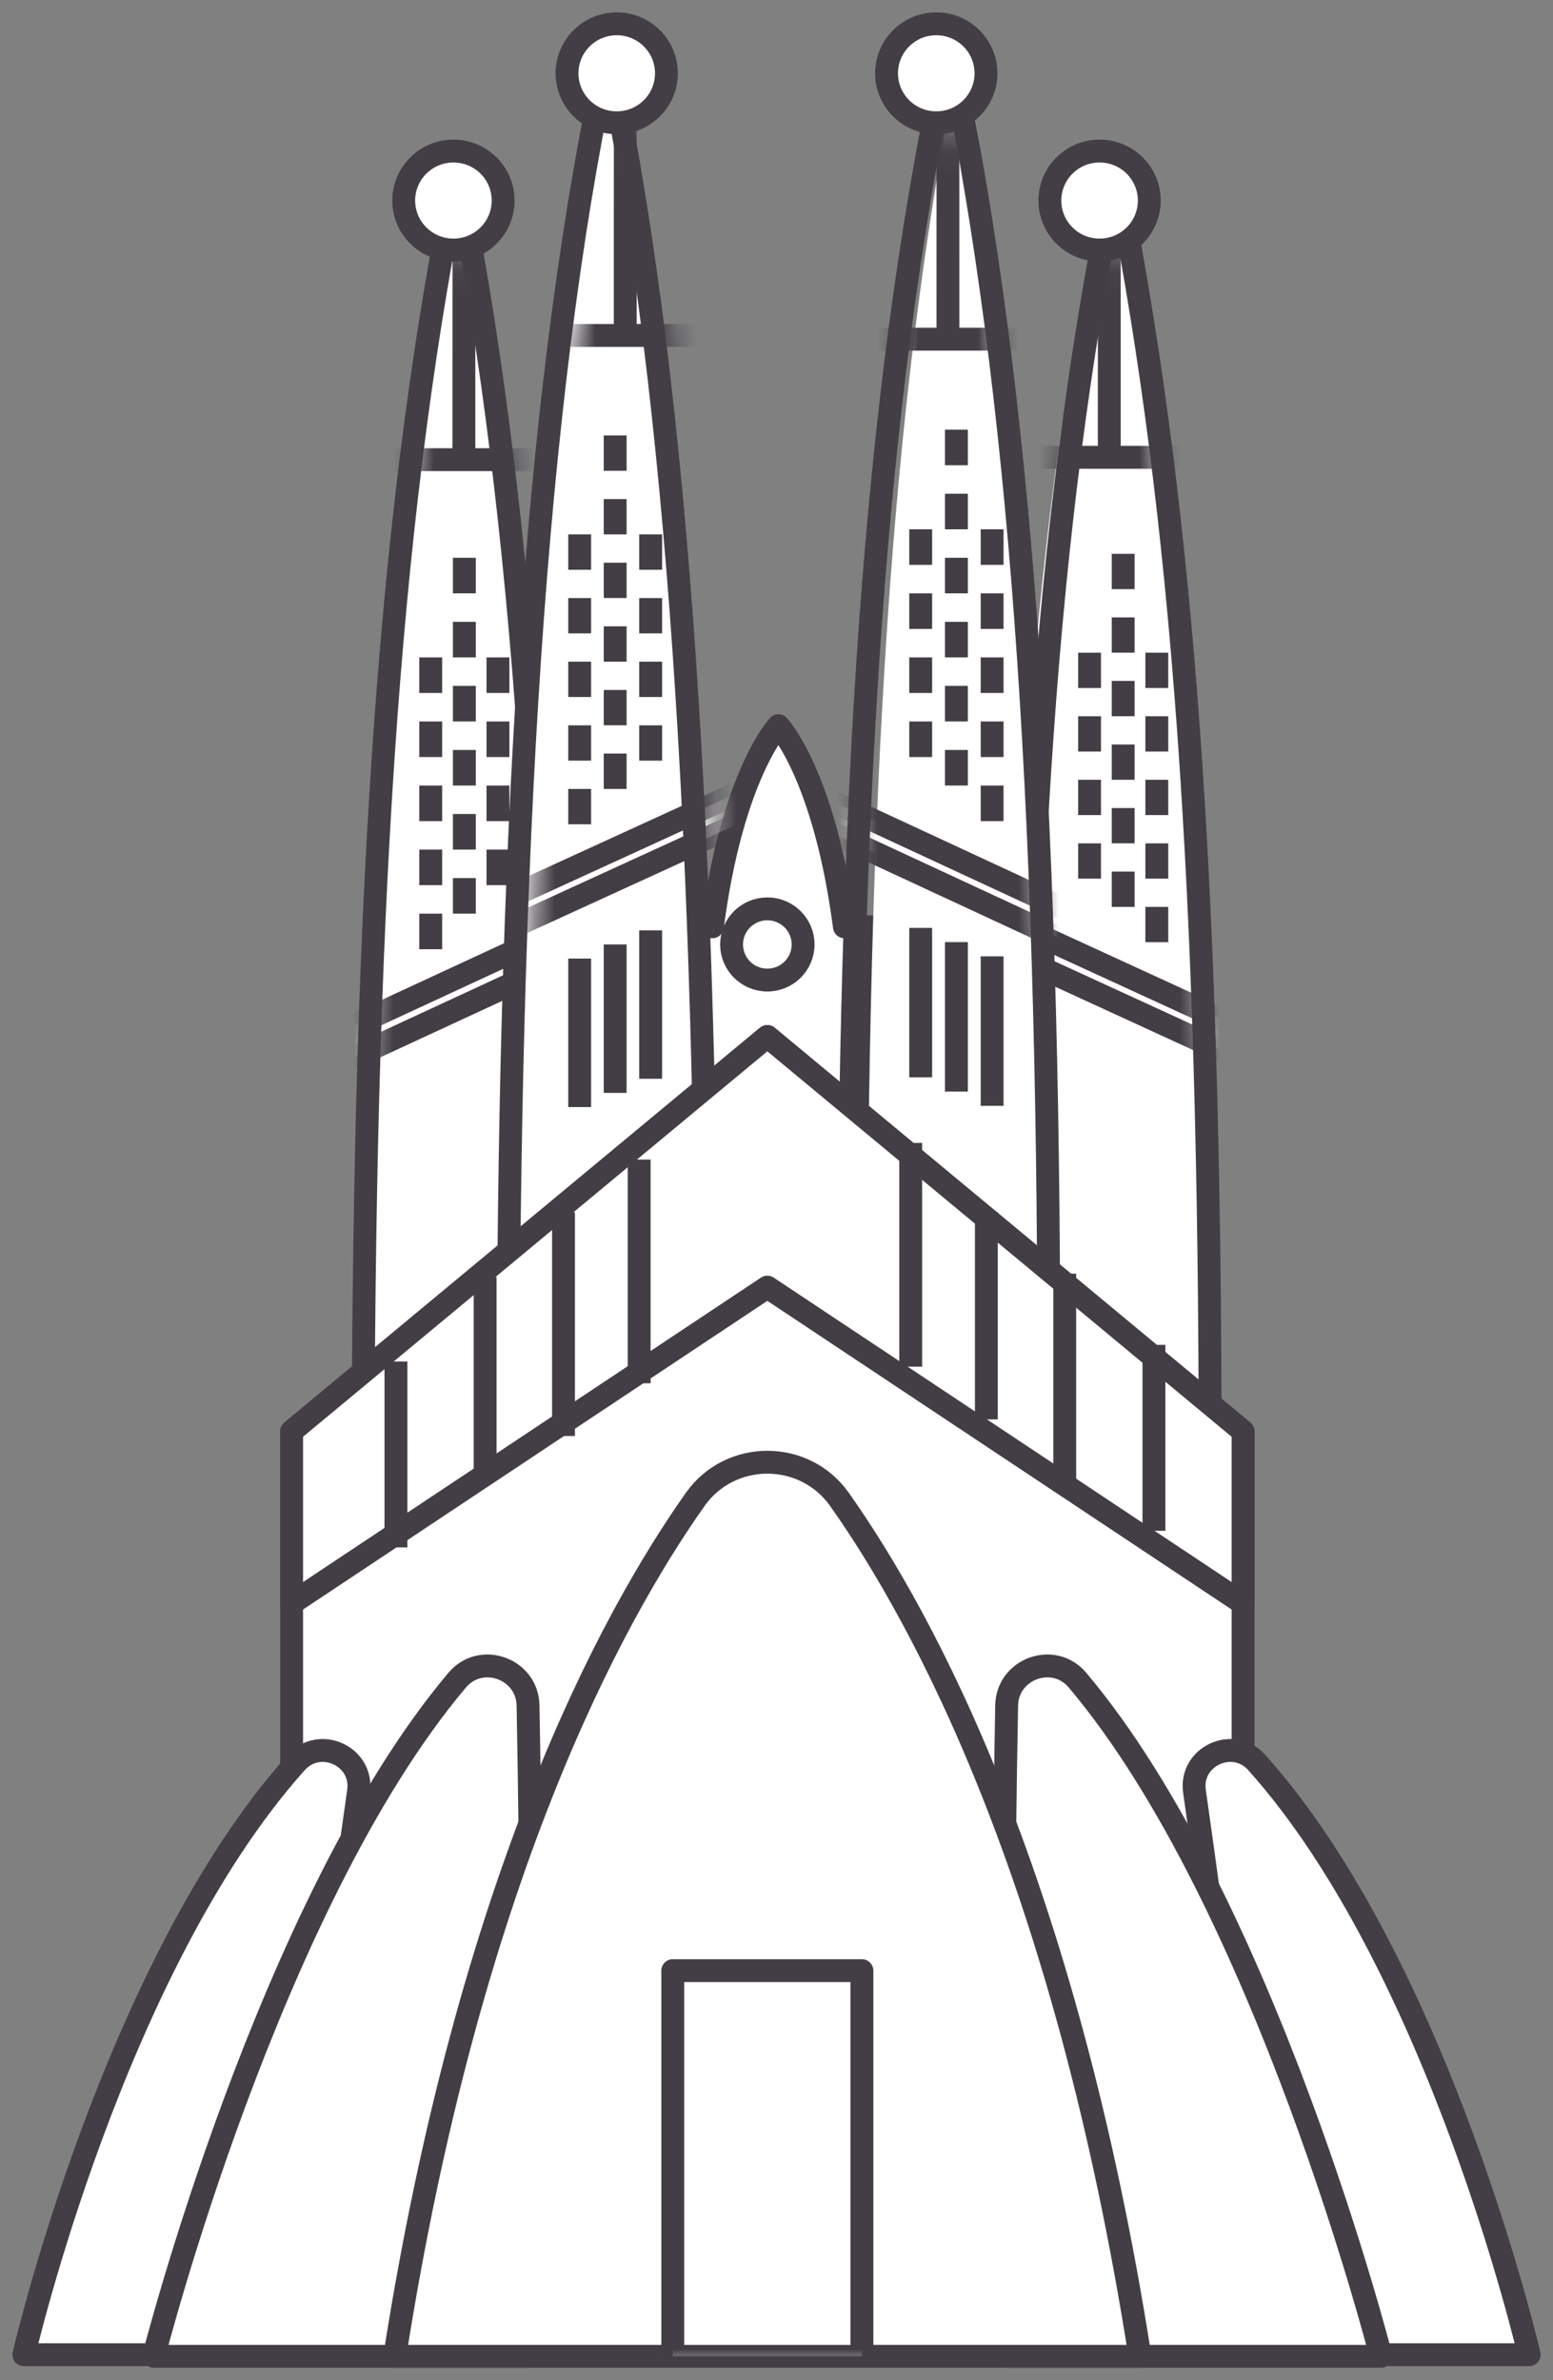 <?xml version="1.0" encoding="UTF-8"?>
<svg width="77px" height="118px" viewBox="0 0 77 118" version="1.1" xmlns="http://www.w3.org/2000/svg" xmlns:xlink="http://www.w3.org/1999/xlink">
    <rect x="0" y="0" width="77" height="118" fill="#808080" stroke="none"/>
    <title>ico-bcn</title>
    <defs>
        <path d="M4.81,0.151 C1.274,16.823 0,34.778 0,63 L0,63 L10,63 C10,34.679 8.543,16.321 5.187,0.151 L5.187,0.151 C5.166,0.05 5.082,0 4.998,0 L4.998,0 C4.915,0 4.831,0.05 4.81,0.151" id="path-1"></path>
        <path d="M4.81,0.151 C1.274,16.823 0,34.778 0,63 L0,63 L10,63 C10,34.679 8.543,16.321 5.187,0.151 L5.187,0.151 C5.166,0.05 5.082,0 4.998,0 L4.998,0 C4.915,0 4.831,0.05 4.81,0.151" id="path-3"></path>
        <path d="M4.81,0.151 C1.274,16.823 0,34.778 0,63 L0,63 L10,63 C10,34.679 8.543,16.321 5.187,0.151 L5.187,0.151 C5.166,0.05 5.082,0 4.998,0 L4.998,0 C4.915,0 4.831,0.05 4.81,0.151 L4.81,0.151 Z" id="path-5"></path>
        <path d="M4.81,0.151 C1.274,16.823 0,34.778 0,63 L0,63 L10,63 C10,34.679 8.543,16.321 5.187,0.151 L5.187,0.151 C5.166,0.05 5.082,0 4.998,0 L4.998,0 C4.915,0 4.831,0.05 4.81,0.151 L4.81,0.151 Z" id="path-7"></path>
        <path d="M4.809,0.153 C1.274,17.002 0,36.479 0,65 L0,65 L10,65 C10,36.379 8.543,16.494 5.186,0.153 L5.186,0.153 C5.165,0.051 5.082,0 4.998,0 L4.998,0 C4.914,0 4.831,0.051 4.809,0.153" id="path-9"></path>
        <path d="M4.809,0.153 C1.274,17.002 0,36.479 0,65 L0,65 L10,65 C10,36.379 8.543,16.494 5.186,0.153 L5.186,0.153 C5.165,0.051 5.082,0 4.998,0 L4.998,0 C4.914,0 4.831,0.051 4.809,0.153" id="path-11"></path>
        <path d="M4.809,0.153 C1.274,17.002 0,36.479 0,65 L0,65 L10,65 C10,36.379 8.543,16.494 5.186,0.153 L5.186,0.153 C5.165,0.051 5.082,0 4.998,0 L4.998,0 C4.914,0 4.831,0.051 4.809,0.153 L4.809,0.153 Z" id="path-13"></path>
        <path d="M4.809,0.153 C1.274,17.002 0,36.479 0,65 L0,65 L10,65 C10,36.379 8.543,16.494 5.186,0.153 L5.186,0.153 C5.165,0.051 5.082,0 4.998,0 L4.998,0 C4.914,0 4.831,0.051 4.809,0.153 L4.809,0.153 Z" id="path-15"></path>
        <path d="M4.81,0.152 C1.274,16.968 0,36.535 0,65 L0,65 L10,65 C10,36.435 8.543,16.461 5.186,0.153 L5.186,0.153 C5.166,0.051 5.082,0 4.998,0 L4.998,0 C4.914,0 4.831,0.051 4.81,0.152" id="path-17"></path>
        <path d="M4.81,0.152 C1.274,16.968 0,36.535 0,65 L0,65 L10,65 C10,36.435 8.543,16.461 5.186,0.153 L5.186,0.153 C5.166,0.051 5.082,0 4.998,0 L4.998,0 C4.914,0 4.831,0.051 4.81,0.152" id="path-19"></path>
        <path d="M4.81,0.152 C1.274,16.968 0,36.535 0,65 L0,65 L10,65 C10,36.435 8.543,16.461 5.186,0.153 L5.186,0.153 C5.166,0.051 5.082,0 4.998,0 L4.998,0 C4.914,0 4.831,0.051 4.81,0.152 L4.81,0.152 Z" id="path-21"></path>
        <path d="M4.81,0.152 C1.274,16.968 0,36.535 0,65 L0,65 L10,65 C10,36.435 8.543,16.461 5.186,0.153 L5.186,0.153 C5.166,0.051 5.082,0 4.998,0 L4.998,0 C4.914,0 4.831,0.051 4.81,0.152 L4.81,0.152 Z" id="path-23"></path>
        <path d="M4.809,0.151 C1.274,16.774 0,38.861 0,67 L0,67 L10,67 C10,38.762 8.543,16.273 5.186,0.151 L5.186,0.151 C5.165,0.05 5.082,0 4.998,0 L4.998,0 C4.914,0 4.831,0.05 4.809,0.151" id="path-25"></path>
        <path d="M4.809,0.151 C1.274,16.774 0,38.861 0,67 L0,67 L10,67 C10,38.762 8.543,16.273 5.186,0.151 L5.186,0.151 C5.165,0.05 5.082,0 4.998,0 L4.998,0 C4.914,0 4.831,0.05 4.809,0.151" id="path-27"></path>
        <path d="M4.809,0.151 C1.274,16.774 0,38.861 0,67 L0,67 L10,67 C10,38.762 8.543,16.273 5.186,0.151 L5.186,0.151 C5.165,0.05 5.082,0 4.998,0 L4.998,0 C4.914,0 4.831,0.05 4.809,0.151 L4.809,0.151 Z" id="path-29"></path>
        <path d="M4.809,0.151 C1.274,16.774 0,38.861 0,67 L0,67 L10,67 C10,38.762 8.543,16.273 5.186,0.151 L5.186,0.151 C5.165,0.05 5.082,0 4.998,0 L4.998,0 C4.914,0 4.831,0.05 4.809,0.151 L4.809,0.151 Z" id="path-31"></path>
        <polygon id="path-33" points="0 116 75 116 75 0 0 0"></polygon>
    </defs>
    <g id="Layout" stroke="none" stroke-width="1" fill="none" fill-rule="evenodd">
        <g id="21" transform="translate(-1270, -394)">
            <g id="ico-bcn" transform="translate(1271, 395)">
                <g id="Group-7" transform="translate(33, 8)">
                    <path d="M7.867,36.948 C6.882,29.402 4.594,26.977 4.594,26.977 C4.594,26.977 2.306,29.402 1.322,36.948 L0,36.948 L0,48.143 L9.189,48.143 L9.189,36.948 L7.867,36.948 Z" id="Fill-1" fill="#FFFFFF"></path>
                    <path d="M7.867,36.948 C6.882,29.402 4.594,26.977 4.594,26.977 C4.594,26.977 2.306,29.402 1.322,36.948 L0,36.948 L0,48.143 L9.189,48.143 L9.189,36.948 L7.867,36.948 Z" id="Stroke-3" stroke="#433E46" stroke-width="1.134" stroke-linejoin="round"></path>
                    <path d="M26,63 L15.927,63 C15.927,34.778 17.21,16.824 20.772,0.151 C20.814,-0.05 21.109,-0.05 21.151,0.151 C24.532,16.321 26,34.679 26,63" id="Fill-5" fill="#FFFFFF"></path>
                </g>
                <g id="Group-22" transform="translate(49, 8)">
                    <g id="Group-11">
                        <mask id="mask-2" fill="white">
                            <use xlink:href="#path-1"></use>
                        </mask>
                        <g id="Clip-9"></g>
                        <line x1="0" y1="13.672" x2="10" y2="13.672" id="Fill-8" fill="#FFFFFF" mask="url(#mask-2)"></line>
                        <line x1="0" y1="13.672" x2="10" y2="13.672" id="Stroke-10" stroke="#433E46" stroke-width="1.134" stroke-linejoin="round" mask="url(#mask-2)"></line>
                    </g>
                    <g id="Group-15">
                        <mask id="mask-4" fill="white">
                            <use xlink:href="#path-3"></use>
                        </mask>
                        <g id="Clip-13"></g>
                        <line x1="5" y1="-0.75" x2="5" y2="13.672" id="Fill-12" fill="#FFFFFF" mask="url(#mask-4)"></line>
                        <line x1="5" y1="-0.75" x2="5" y2="13.672" id="Stroke-14" stroke="#433E46" stroke-width="1.134" stroke-linejoin="round" mask="url(#mask-4)"></line>
                    </g>
                    <g id="Group-18">
                        <mask id="mask-6" fill="white">
                            <use xlink:href="#path-5"></use>
                        </mask>
                        <g id="Clip-17"></g>
                        <polygon id="Fill-16" fill="#FFFFFF" mask="url(#mask-6)" points="11.999 43.742 -3.214 36.755 -2.61 35.48 12.603 42.466"></polygon>
                    </g>
                    <g id="Group-21">
                        <mask id="mask-8" fill="white">
                            <use xlink:href="#path-7"></use>
                        </mask>
                        <g id="Clip-20"></g>
                        <polygon id="Stroke-19" stroke="#433E46" stroke-width="1.134" stroke-linejoin="round" mask="url(#mask-8)" points="11.999 43.742 -3.214 36.755 -2.61 35.48 12.603 42.466"></polygon>
                    </g>
                </g>
                <g id="Group-87" transform="translate(42, 2)">
                    <path d="M17,69 L7.667,69 C7.667,40.913 8.856,23.044 12.156,6.451 C12.195,6.251 12.468,6.251 12.507,6.452 C15.64,22.544 17,40.814 17,69 Z" id="Stroke-23" stroke="#433E46" stroke-width="1.134" stroke-linejoin="round"></path>
                    <g id="Group-28" transform="translate(12.182, 24.458)">
                        <line x1="0.507" y1="0" x2="0.507" y2="1.75" id="Fill-25" fill="#FFFFFF"></line>
                        <line x1="0.507" y1="0" x2="0.507" y2="1.75" id="Stroke-27" stroke="#433E46" stroke-width="1.134" stroke-linejoin="round"></line>
                    </g>
                    <g id="Group-32" transform="translate(12.182, 27.609)">
                        <line x1="0.507" y1="0" x2="0.507" y2="1.75" id="Fill-29" fill="#FFFFFF"></line>
                        <line x1="0.507" y1="0" x2="0.507" y2="1.75" id="Stroke-31" stroke="#433E46" stroke-width="1.134" stroke-linejoin="round"></line>
                    </g>
                    <g id="Group-36" transform="translate(12.182, 30.759)">
                        <line x1="0.507" y1="0" x2="0.507" y2="1.75" id="Fill-33" fill="#FFFFFF"></line>
                        <line x1="0.507" y1="0" x2="0.507" y2="1.75" id="Stroke-35" stroke="#433E46" stroke-width="1.134" stroke-linejoin="round"></line>
                    </g>
                    <g id="Group-40" transform="translate(12.182, 33.91)">
                        <line x1="0.507" y1="0" x2="0.507" y2="1.75" id="Fill-37" fill="#FFFFFF"></line>
                        <line x1="0.507" y1="0" x2="0.507" y2="1.75" id="Stroke-39" stroke="#433E46" stroke-width="1.134" stroke-linejoin="round"></line>
                    </g>
                    <g id="Group-44" transform="translate(12.182, 37.06)">
                        <line x1="0.507" y1="0" x2="0.507" y2="1.75" id="Fill-41" fill="#FFFFFF"></line>
                        <line x1="0.507" y1="0" x2="0.507" y2="1.75" id="Stroke-43" stroke="#433E46" stroke-width="1.134" stroke-linejoin="round"></line>
                    </g>
                    <g id="Group-48" transform="translate(12.182, 40.211)">
                        <line x1="0.507" y1="0" x2="0.507" y2="1.75" id="Fill-45" fill="#FFFFFF"></line>
                        <line x1="0.507" y1="0" x2="0.507" y2="1.75" id="Stroke-47" stroke="#433E46" stroke-width="1.134" stroke-linejoin="round"></line>
                    </g>
                    <g id="Group-52" transform="translate(13.849, 29.359)">
                        <line x1="0.507" y1="0" x2="0.507" y2="1.75" id="Fill-49" fill="#FFFFFF"></line>
                        <line x1="0.507" y1="0" x2="0.507" y2="1.75" id="Stroke-51" stroke="#433E46" stroke-width="1.134" stroke-linejoin="round"></line>
                    </g>
                    <g id="Group-56" transform="translate(13.849, 32.51)">
                        <line x1="0.507" y1="0" x2="0.507" y2="1.75" id="Fill-53" fill="#FFFFFF"></line>
                        <line x1="0.507" y1="0" x2="0.507" y2="1.75" id="Stroke-55" stroke="#433E46" stroke-width="1.134" stroke-linejoin="round"></line>
                    </g>
                    <g id="Group-60" transform="translate(13.849, 35.66)">
                        <line x1="0.507" y1="0" x2="0.507" y2="1.75" id="Fill-57" fill="#FFFFFF"></line>
                        <line x1="0.507" y1="0" x2="0.507" y2="1.75" id="Stroke-59" stroke="#433E46" stroke-width="1.134" stroke-linejoin="round"></line>
                    </g>
                    <g id="Group-64" transform="translate(13.849, 38.811)">
                        <line x1="0.507" y1="0" x2="0.507" y2="1.75" id="Fill-61" fill="#FFFFFF"></line>
                        <line x1="0.507" y1="0" x2="0.507" y2="1.75" id="Stroke-63" stroke="#433E46" stroke-width="1.134" stroke-linejoin="round"></line>
                    </g>
                    <g id="Group-68" transform="translate(13.849, 41.961)">
                        <line x1="0.507" y1="0" x2="0.507" y2="1.75" id="Fill-65" fill="#FFFFFF"></line>
                        <line x1="0.507" y1="0" x2="0.507" y2="1.75" id="Stroke-67" stroke="#433E46" stroke-width="1.134" stroke-linejoin="round"></line>
                    </g>
                    <g id="Group-72" transform="translate(10.515, 29.359)">
                        <line x1="0.507" y1="0" x2="0.507" y2="1.75" id="Fill-69" fill="#FFFFFF"></line>
                        <line x1="0.507" y1="0" x2="0.507" y2="1.75" id="Stroke-71" stroke="#433E46" stroke-width="1.134" stroke-linejoin="round"></line>
                    </g>
                    <g id="Group-76" transform="translate(10.515, 32.51)">
                        <line x1="0.507" y1="0" x2="0.507" y2="1.75" id="Fill-73" fill="#FFFFFF"></line>
                        <line x1="0.507" y1="0" x2="0.507" y2="1.75" id="Stroke-75" stroke="#433E46" stroke-width="1.134" stroke-linejoin="round"></line>
                    </g>
                    <g id="Group-80" transform="translate(10.515, 35.66)">
                        <line x1="0.507" y1="0" x2="0.507" y2="1.75" id="Fill-77" fill="#FFFFFF"></line>
                        <line x1="0.507" y1="0" x2="0.507" y2="1.75" id="Stroke-79" stroke="#433E46" stroke-width="1.134" stroke-linejoin="round"></line>
                    </g>
                    <g id="Group-84" transform="translate(10.515, 38.811)">
                        <line x1="0.507" y1="0" x2="0.507" y2="1.75" id="Fill-81" fill="#FFFFFF"></line>
                        <line x1="0.507" y1="0" x2="0.507" y2="1.75" id="Stroke-83" stroke="#433E46" stroke-width="1.134" stroke-linejoin="round"></line>
                    </g>
                    <path d="M9.333,64.012 L0,64.012 C0,35.925 1.189,16.743 4.489,0.15 C4.529,-0.05 4.802,-0.05 4.841,0.151 C7.973,16.242 9.333,35.826 9.333,64.012" id="Fill-85" fill="#FFFFFF"></path>
                </g>
                <g id="Group-102" transform="translate(41, 2)">
                    <g id="Group-91">
                        <mask id="mask-10" fill="white">
                            <use xlink:href="#path-9"></use>
                        </mask>
                        <g id="Clip-89"></g>
                        <line x1="3.24023071e-05" y1="13.816" x2="10" y2="13.816" id="Fill-88" fill="#FFFFFF" mask="url(#mask-10)"></line>
                        <line x1="3.24023071e-05" y1="13.816" x2="10" y2="13.816" id="Stroke-90" stroke="#433E46" stroke-width="1.134" stroke-linejoin="round" mask="url(#mask-10)"></line>
                    </g>
                    <g id="Group-95">
                        <mask id="mask-12" fill="white">
                            <use xlink:href="#path-11"></use>
                        </mask>
                        <g id="Clip-93"></g>
                        <line x1="5" y1="-0.758" x2="5" y2="13.816" id="Fill-92" fill="#FFFFFF" mask="url(#mask-12)"></line>
                        <line x1="5" y1="-0.758" x2="5" y2="13.816" id="Stroke-94" stroke="#433E46" stroke-width="1.134" stroke-linejoin="round" mask="url(#mask-12)"></line>
                    </g>
                    <g id="Group-98">
                        <mask id="mask-14" fill="white">
                            <use xlink:href="#path-13"></use>
                        </mask>
                        <g id="Clip-97"></g>
                        <polygon id="Fill-96" fill="#FFFFFF" mask="url(#mask-14)" points="11.999 44.205 -3.214 37.144 -2.611 35.855 12.602 42.916"></polygon>
                    </g>
                    <g id="Group-101">
                        <mask id="mask-16" fill="white">
                            <use xlink:href="#path-15"></use>
                        </mask>
                        <g id="Clip-100"></g>
                        <polygon id="Stroke-99" stroke="#433E46" stroke-width="1.134" stroke-linejoin="round" mask="url(#mask-16)" points="11.999 44.205 -3.214 37.144 -2.611 35.855 12.602 42.916"></polygon>
                    </g>
                </g>
                <g id="Group-179" transform="translate(17, 2)">
                    <path d="M34,64.523 L24.083,64.523 C24.083,36.211 25.347,16.877 28.853,0.151 C28.895,-0.051 29.185,-0.05 29.226,0.152 C32.555,16.372 34,36.112 34,64.523 Z" id="Stroke-103" stroke="#433E46" stroke-width="1.134" stroke-linejoin="round"></path>
                    <g id="Group-108" transform="translate(28.881, 18.302)">
                        <line x1="0.539" y1="0" x2="0.539" y2="1.764" id="Fill-105" fill="#FFFFFF"></line>
                        <line x1="0.539" y1="0" x2="0.539" y2="1.764" id="Stroke-107" stroke="#433E46" stroke-width="1.134" stroke-linejoin="round"></line>
                    </g>
                    <g id="Group-112" transform="translate(28.881, 21.478)">
                        <line x1="0.539" y1="0" x2="0.539" y2="1.764" id="Fill-109" fill="#FFFFFF"></line>
                        <line x1="0.539" y1="0" x2="0.539" y2="1.764" id="Stroke-111" stroke="#433E46" stroke-width="1.134" stroke-linejoin="round"></line>
                    </g>
                    <g id="Group-116" transform="translate(28.881, 24.653)">
                        <line x1="0.539" y1="0" x2="0.539" y2="1.764" id="Fill-113" fill="#FFFFFF"></line>
                        <line x1="0.539" y1="0" x2="0.539" y2="1.764" id="Stroke-115" stroke="#433E46" stroke-width="1.134" stroke-linejoin="round"></line>
                    </g>
                    <g id="Group-120" transform="translate(28.881, 27.829)">
                        <line x1="0.539" y1="0" x2="0.539" y2="1.764" id="Fill-117" fill="#FFFFFF"></line>
                        <line x1="0.539" y1="0" x2="0.539" y2="1.764" id="Stroke-119" stroke="#433E46" stroke-width="1.134" stroke-linejoin="round"></line>
                    </g>
                    <g id="Group-124" transform="translate(28.881, 31.005)">
                        <line x1="0.539" y1="0" x2="0.539" y2="1.764" id="Fill-121" fill="#FFFFFF"></line>
                        <line x1="0.539" y1="0" x2="0.539" y2="1.764" id="Stroke-123" stroke="#433E46" stroke-width="1.134" stroke-linejoin="round"></line>
                    </g>
                    <g id="Group-128" transform="translate(28.881, 34.181)">
                        <line x1="0.539" y1="0" x2="0.539" y2="1.764" id="Fill-125" fill="#FFFFFF"></line>
                        <line x1="0.539" y1="0" x2="0.539" y2="1.764" id="Stroke-127" stroke="#433E46" stroke-width="1.134" stroke-linejoin="round"></line>
                    </g>
                    <g id="Group-132" transform="translate(30.652, 23.242)">
                        <line x1="0.539" y1="0" x2="0.539" y2="1.764" id="Fill-129" fill="#FFFFFF"></line>
                        <line x1="0.539" y1="0" x2="0.539" y2="1.764" id="Stroke-131" stroke="#433E46" stroke-width="1.134" stroke-linejoin="round"></line>
                    </g>
                    <g id="Group-136" transform="translate(30.652, 26.418)">
                        <line x1="0.539" y1="0" x2="0.539" y2="1.764" id="Fill-133" fill="#FFFFFF"></line>
                        <line x1="0.539" y1="0" x2="0.539" y2="1.764" id="Stroke-135" stroke="#433E46" stroke-width="1.134" stroke-linejoin="round"></line>
                    </g>
                    <g id="Group-140" transform="translate(30.652, 29.593)">
                        <line x1="0.539" y1="0" x2="0.539" y2="1.764" id="Fill-137" fill="#FFFFFF"></line>
                        <line x1="0.539" y1="0" x2="0.539" y2="1.764" id="Stroke-139" stroke="#433E46" stroke-width="1.134" stroke-linejoin="round"></line>
                    </g>
                    <g id="Group-144" transform="translate(30.652, 32.769)">
                        <line x1="0.539" y1="0" x2="0.539" y2="1.764" id="Fill-141" fill="#FFFFFF"></line>
                        <line x1="0.539" y1="0" x2="0.539" y2="1.764" id="Stroke-143" stroke="#433E46" stroke-width="1.134" stroke-linejoin="round"></line>
                    </g>
                    <g id="Group-148" transform="translate(30.652, 35.945)">
                        <line x1="0.539" y1="0" x2="0.539" y2="1.764" id="Fill-145" fill="#FFFFFF"></line>
                        <line x1="0.539" y1="0" x2="0.539" y2="1.764" id="Stroke-147" stroke="#433E46" stroke-width="1.134" stroke-linejoin="round"></line>
                    </g>
                    <g id="Group-152" transform="translate(27.11, 23.242)">
                        <line x1="0.539" y1="0" x2="0.539" y2="1.764" id="Fill-149" fill="#FFFFFF"></line>
                        <line x1="0.539" y1="0" x2="0.539" y2="1.764" id="Stroke-151" stroke="#433E46" stroke-width="1.134" stroke-linejoin="round"></line>
                    </g>
                    <g id="Group-156" transform="translate(27.11, 26.418)">
                        <line x1="0.539" y1="0" x2="0.539" y2="1.764" id="Fill-153" fill="#FFFFFF"></line>
                        <line x1="0.539" y1="0" x2="0.539" y2="1.764" id="Stroke-155" stroke="#433E46" stroke-width="1.134" stroke-linejoin="round"></line>
                    </g>
                    <g id="Group-160" transform="translate(27.11, 29.593)">
                        <line x1="0.539" y1="0" x2="0.539" y2="1.764" id="Fill-157" fill="#FFFFFF"></line>
                        <line x1="0.539" y1="0" x2="0.539" y2="1.764" id="Stroke-159" stroke="#433E46" stroke-width="1.134" stroke-linejoin="round"></line>
                    </g>
                    <g id="Group-164" transform="translate(27.11, 32.769)">
                        <line x1="0.539" y1="0" x2="0.539" y2="1.764" id="Fill-161" fill="#FFFFFF"></line>
                        <line x1="0.539" y1="0" x2="0.539" y2="1.764" id="Stroke-163" stroke="#433E46" stroke-width="1.134" stroke-linejoin="round"></line>
                    </g>
                    <g id="Group-168" transform="translate(28.881, 43.708)">
                        <line x1="0.539" y1="0" x2="0.539" y2="7.41" id="Fill-165" fill="#FFFFFF"></line>
                        <line x1="0.539" y1="0" x2="0.539" y2="7.41" id="Stroke-167" stroke="#433E46" stroke-width="1.134" stroke-linejoin="round"></line>
                    </g>
                    <g id="Group-172" transform="translate(27.11, 43.002)">
                        <line x1="0.539" y1="0" x2="0.539" y2="7.41" id="Fill-169" fill="#FFFFFF"></line>
                        <line x1="0.539" y1="0" x2="0.539" y2="7.41" id="Stroke-171" stroke="#433E46" stroke-width="1.134" stroke-linejoin="round"></line>
                    </g>
                    <g id="Group-176" transform="translate(30.652, 44.413)">
                        <line x1="0.539" y1="0" x2="0.539" y2="7.41" id="Fill-173" fill="#FFFFFF"></line>
                        <line x1="0.539" y1="0" x2="0.539" y2="7.41" id="Stroke-175" stroke="#433E46" stroke-width="1.134" stroke-linejoin="round"></line>
                    </g>
                    <path d="M9.917,71 L0,71 C0,42.689 1.264,23.228 4.769,6.503 C4.812,6.301 5.102,6.301 5.143,6.503 C8.472,22.723 9.917,42.589 9.917,71" id="Fill-177" fill="#FFFFFF"></path>
                </g>
                <g id="Group-194" transform="translate(17, 8)">
                    <g id="Group-183">
                        <mask id="mask-18" fill="white">
                            <use xlink:href="#path-17"></use>
                        </mask>
                        <g id="Clip-181"></g>
                        <line x1="6.48046141e-05" y1="13.789" x2="10" y2="13.789" id="Fill-180" fill="#FFFFFF" mask="url(#mask-18)"></line>
                        <line x1="6.48046141e-05" y1="13.789" x2="10" y2="13.789" id="Stroke-182" stroke="#433E46" stroke-width="1.134" stroke-linejoin="round" mask="url(#mask-18)"></line>
                    </g>
                    <g id="Group-187">
                        <mask id="mask-20" fill="white">
                            <use xlink:href="#path-19"></use>
                        </mask>
                        <g id="Clip-185"></g>
                        <line x1="5" y1="-0.756" x2="5" y2="13.789" id="Fill-184" fill="#FFFFFF" mask="url(#mask-20)"></line>
                        <line x1="5" y1="-0.756" x2="5" y2="13.789" id="Stroke-186" stroke="#433E46" stroke-width="1.134" stroke-linejoin="round" mask="url(#mask-20)"></line>
                    </g>
                    <g id="Group-190">
                        <mask id="mask-22" fill="white">
                            <use xlink:href="#path-21"></use>
                        </mask>
                        <g id="Clip-189"></g>
                        <polygon id="Fill-188" fill="#FFFFFF" mask="url(#mask-22)" points="-1.999 44.118 13.214 37.072 12.611 35.785 -2.602 42.832"></polygon>
                    </g>
                    <g id="Group-193">
                        <mask id="mask-24" fill="white">
                            <use xlink:href="#path-23"></use>
                        </mask>
                        <g id="Clip-192"></g>
                        <polygon id="Stroke-191" stroke="#433E46" stroke-width="1.134" stroke-linejoin="round" mask="url(#mask-24)" points="-1.999 44.118 13.214 37.072 12.611 35.785 -2.602 42.832"></polygon>
                    </g>
                </g>
                <g id="Group-259" transform="translate(17, 2)">
                    <path d="M9.333,71 L0,71 C0,42.689 1.189,23.228 4.489,6.503 C4.529,6.301 4.802,6.301 4.841,6.503 C7.973,22.723 9.333,42.589 9.333,71 Z" id="Stroke-195" stroke="#433E46" stroke-width="1.134" stroke-linejoin="round"></path>
                    <g id="Group-200" transform="translate(4.516, 24.653)">
                        <line x1="0.507" y1="0" x2="0.507" y2="1.764" id="Fill-197" fill="#FFFFFF"></line>
                        <line x1="0.507" y1="0" x2="0.507" y2="1.764" id="Stroke-199" stroke="#433E46" stroke-width="1.134" stroke-linejoin="round"></line>
                    </g>
                    <g id="Group-204" transform="translate(4.516, 27.829)">
                        <line x1="0.507" y1="0" x2="0.507" y2="1.764" id="Fill-201" fill="#FFFFFF"></line>
                        <line x1="0.507" y1="0" x2="0.507" y2="1.764" id="Stroke-203" stroke="#433E46" stroke-width="1.134" stroke-linejoin="round"></line>
                    </g>
                    <g id="Group-208" transform="translate(4.516, 31.005)">
                        <line x1="0.507" y1="0" x2="0.507" y2="1.764" id="Fill-205" fill="#FFFFFF"></line>
                        <line x1="0.507" y1="0" x2="0.507" y2="1.764" id="Stroke-207" stroke="#433E46" stroke-width="1.134" stroke-linejoin="round"></line>
                    </g>
                    <g id="Group-212" transform="translate(4.516, 34.181)">
                        <line x1="0.507" y1="0" x2="0.507" y2="1.764" id="Fill-209" fill="#FFFFFF"></line>
                        <line x1="0.507" y1="0" x2="0.507" y2="1.764" id="Stroke-211" stroke="#433E46" stroke-width="1.134" stroke-linejoin="round"></line>
                    </g>
                    <g id="Group-216" transform="translate(4.516, 37.356)">
                        <line x1="0.507" y1="0" x2="0.507" y2="1.764" id="Fill-213" fill="#FFFFFF"></line>
                        <line x1="0.507" y1="0" x2="0.507" y2="1.764" id="Stroke-215" stroke="#433E46" stroke-width="1.134" stroke-linejoin="round"></line>
                    </g>
                    <g id="Group-220" transform="translate(4.516, 40.532)">
                        <line x1="0.507" y1="0" x2="0.507" y2="1.764" id="Fill-217" fill="#FFFFFF"></line>
                        <line x1="0.507" y1="0" x2="0.507" y2="1.764" id="Stroke-219" stroke="#433E46" stroke-width="1.134" stroke-linejoin="round"></line>
                    </g>
                    <g id="Group-224" transform="translate(6.182, 29.593)">
                        <line x1="0.507" y1="0" x2="0.507" y2="1.764" id="Fill-221" fill="#FFFFFF"></line>
                        <line x1="0.507" y1="0" x2="0.507" y2="1.764" id="Stroke-223" stroke="#433E46" stroke-width="1.134" stroke-linejoin="round"></line>
                    </g>
                    <g id="Group-228" transform="translate(6.182, 32.769)">
                        <line x1="0.507" y1="0" x2="0.507" y2="1.764" id="Fill-225" fill="#FFFFFF"></line>
                        <line x1="0.507" y1="0" x2="0.507" y2="1.764" id="Stroke-227" stroke="#433E46" stroke-width="1.134" stroke-linejoin="round"></line>
                    </g>
                    <g id="Group-232" transform="translate(6.182, 35.945)">
                        <line x1="0.507" y1="0" x2="0.507" y2="1.764" id="Fill-229" fill="#FFFFFF"></line>
                        <line x1="0.507" y1="0" x2="0.507" y2="1.764" id="Stroke-231" stroke="#433E46" stroke-width="1.134" stroke-linejoin="round"></line>
                    </g>
                    <g id="Group-236" transform="translate(6.182, 39.12)">
                        <line x1="0.507" y1="0" x2="0.507" y2="1.764" id="Fill-233" fill="#FFFFFF"></line>
                        <line x1="0.507" y1="0" x2="0.507" y2="1.764" id="Stroke-235" stroke="#433E46" stroke-width="1.134" stroke-linejoin="round"></line>
                    </g>
                    <g id="Group-240" transform="translate(2.849, 29.593)">
                        <line x1="0.507" y1="0" x2="0.507" y2="1.764" id="Fill-237" fill="#FFFFFF"></line>
                        <line x1="0.507" y1="0" x2="0.507" y2="1.764" id="Stroke-239" stroke="#433E46" stroke-width="1.134" stroke-linejoin="round"></line>
                    </g>
                    <g id="Group-244" transform="translate(2.849, 32.769)">
                        <line x1="0.507" y1="0" x2="0.507" y2="1.764" id="Fill-241" fill="#FFFFFF"></line>
                        <line x1="0.507" y1="0" x2="0.507" y2="1.764" id="Stroke-243" stroke="#433E46" stroke-width="1.134" stroke-linejoin="round"></line>
                    </g>
                    <g id="Group-248" transform="translate(2.849, 35.945)">
                        <line x1="0.507" y1="0" x2="0.507" y2="1.764" id="Fill-245" fill="#FFFFFF"></line>
                        <line x1="0.507" y1="0" x2="0.507" y2="1.764" id="Stroke-247" stroke="#433E46" stroke-width="1.134" stroke-linejoin="round"></line>
                    </g>
                    <g id="Group-252" transform="translate(2.849, 39.12)">
                        <line x1="0.507" y1="0" x2="0.507" y2="1.764" id="Fill-249" fill="#FFFFFF"></line>
                        <line x1="0.507" y1="0" x2="0.507" y2="1.764" id="Stroke-251" stroke="#433E46" stroke-width="1.134" stroke-linejoin="round"></line>
                    </g>
                    <g id="Group-256" transform="translate(2.849, 42.296)">
                        <line x1="0.507" y1="0" x2="0.507" y2="1.764" id="Fill-253" fill="#FFFFFF"></line>
                        <line x1="0.507" y1="0" x2="0.507" y2="1.764" id="Stroke-255" stroke="#433E46" stroke-width="1.134" stroke-linejoin="round"></line>
                    </g>
                    <path d="M17,67.411 L7.667,67.411 C7.667,39.099 8.856,16.877 12.155,0.151 C12.195,-0.051 12.468,-0.05 12.507,0.152 C15.64,16.372 17,39 17,67.411" id="Fill-257" fill="#FFFFFF"></path>
                </g>
                <g id="Group-274" transform="translate(25, 2)">
                    <g id="Group-263">
                        <mask id="mask-26" fill="white">
                            <use xlink:href="#path-25"></use>
                        </mask>
                        <g id="Clip-261"></g>
                        <line x1="-3.2402307e-05" y1="13.631" x2="10" y2="13.631" id="Fill-260" fill="#FFFFFF" mask="url(#mask-26)"></line>
                        <line x1="-3.2402307e-05" y1="13.631" x2="10" y2="13.631" id="Stroke-262" stroke="#433E46" stroke-width="1.134" stroke-linejoin="round" mask="url(#mask-26)"></line>
                    </g>
                    <g id="Group-267">
                        <mask id="mask-28" fill="white">
                            <use xlink:href="#path-27"></use>
                        </mask>
                        <g id="Clip-265"></g>
                        <line x1="5" y1="-0.748" x2="5" y2="13.631" id="Fill-264" fill="#FFFFFF" mask="url(#mask-28)"></line>
                        <line x1="5" y1="-0.748" x2="5" y2="13.631" id="Stroke-266" stroke="#433E46" stroke-width="1.134" stroke-linejoin="round" mask="url(#mask-28)"></line>
                    </g>
                    <g id="Group-270">
                        <mask id="mask-30" fill="white">
                            <use xlink:href="#path-29"></use>
                        </mask>
                        <g id="Clip-269"></g>
                        <polygon id="Fill-268" fill="#FFFFFF" mask="url(#mask-30)" points="-1.999 43.613 13.214 36.647 12.61 35.375 -2.602 42.341"></polygon>
                    </g>
                    <g id="Group-273">
                        <mask id="mask-32" fill="white">
                            <use xlink:href="#path-31"></use>
                        </mask>
                        <g id="Clip-272"></g>
                        <polygon id="Stroke-271" stroke="#433E46" stroke-width="1.134" stroke-linejoin="round" mask="url(#mask-32)" points="-1.999 43.613 13.214 36.647 12.61 35.375 -2.602 42.341"></polygon>
                    </g>
                </g>
                <g id="Group-424">
                    <path d="M34.053,69.368 L24.196,69.368 C24.196,41.247 25.452,19.172 28.937,2.559 C28.979,2.359 29.267,2.359 29.308,2.56 C32.617,18.671 34.053,41.148 34.053,69.368 Z" id="Stroke-275" stroke="#433E46" stroke-width="1.134" stroke-linejoin="round"></path>
                    <path d="M55.983,8.942 C55.983,10.297 54.88,11.396 53.519,11.396 C52.157,11.396 51.054,10.297 51.054,8.942 C51.054,7.588 52.157,6.489 53.519,6.489 C54.88,6.489 55.983,7.588 55.983,8.942" id="Fill-277" fill="#FFFFFF"></path>
                    <path d="M55.983,8.942 C55.983,10.297 54.88,11.396 53.519,11.396 C52.157,11.396 51.054,10.297 51.054,8.942 C51.054,7.588 52.157,6.489 53.519,6.489 C54.88,6.489 55.983,7.588 55.983,8.942 Z" id="Stroke-279" stroke="#433E46" stroke-width="1.134" stroke-linejoin="round"></path>
                    <path d="M47.886,2.634 C47.886,3.989 46.782,5.087 45.421,5.087 C44.06,5.087 42.957,3.989 42.957,2.634 C42.957,1.279 44.06,0.18 45.421,0.18 C46.782,0.18 47.886,1.279 47.886,2.634" id="Fill-281" fill="#FFFFFF"></path>
                    <path d="M47.886,2.634 C47.886,3.989 46.782,5.087 45.421,5.087 C44.06,5.087 42.957,3.989 42.957,2.634 C42.957,1.279 44.06,0.18 45.421,0.18 C46.782,0.18 47.886,1.279 47.886,2.634 Z" id="Stroke-283" stroke="#433E46" stroke-width="1.134" stroke-linejoin="round"></path>
                    <path d="M23.946,8.942 C23.946,10.297 22.843,11.396 21.482,11.396 C20.121,11.396 19.017,10.297 19.017,8.942 C19.017,7.588 20.121,6.489 21.482,6.489 C22.843,6.489 23.946,7.588 23.946,8.942" id="Fill-285" fill="#FFFFFF"></path>
                    <path d="M23.946,8.942 C23.946,10.297 22.843,11.396 21.482,11.396 C20.121,11.396 19.017,10.297 19.017,8.942 C19.017,7.588 20.121,6.489 21.482,6.489 C22.843,6.489 23.946,7.588 23.946,8.942 Z" id="Stroke-287" stroke="#433E46" stroke-width="1.134" stroke-linejoin="round"></path>
                    <path d="M32.043,2.634 C32.043,3.989 30.94,5.087 29.579,5.087 C28.218,5.087 27.114,3.989 27.114,2.634 C27.114,1.279 28.218,0.18 29.579,0.18 C30.94,0.18 32.043,1.279 32.043,2.634" id="Fill-289" fill="#FFFFFF"></path>
                    <path d="M32.043,2.634 C32.043,3.989 30.94,5.087 29.579,5.087 C28.218,5.087 27.114,3.989 27.114,2.634 C27.114,1.279 28.218,0.18 29.579,0.18 C30.94,0.18 32.043,1.279 32.043,2.634 Z" id="Stroke-291" stroke="#433E46" stroke-width="1.134" stroke-linejoin="round"></path>
                    <g id="Group-296" transform="translate(28.965, 20.588)">
                        <line x1="0.536" y1="0" x2="0.536" y2="1.752" id="Fill-293" fill="#FFFFFF"></line>
                        <line x1="0.536" y1="0" x2="0.536" y2="1.752" id="Stroke-295" stroke="#433E46" stroke-width="1.134" stroke-linejoin="round"></line>
                    </g>
                    <g id="Group-300" transform="translate(28.965, 23.743)">
                        <line x1="0.536" y1="0" x2="0.536" y2="1.752" id="Fill-297" fill="#FFFFFF"></line>
                        <line x1="0.536" y1="0" x2="0.536" y2="1.752" id="Stroke-299" stroke="#433E46" stroke-width="1.134" stroke-linejoin="round"></line>
                    </g>
                    <g id="Group-304" transform="translate(28.965, 26.897)">
                        <line x1="0.536" y1="0" x2="0.536" y2="1.752" id="Fill-301" fill="#FFFFFF"></line>
                        <line x1="0.536" y1="0" x2="0.536" y2="1.752" id="Stroke-303" stroke="#433E46" stroke-width="1.134" stroke-linejoin="round"></line>
                    </g>
                    <g id="Group-308" transform="translate(28.965, 30.052)">
                        <line x1="0.536" y1="0" x2="0.536" y2="1.752" id="Fill-305" fill="#FFFFFF"></line>
                        <line x1="0.536" y1="0" x2="0.536" y2="1.752" id="Stroke-307" stroke="#433E46" stroke-width="1.134" stroke-linejoin="round"></line>
                    </g>
                    <g id="Group-312" transform="translate(28.965, 33.206)">
                        <line x1="0.536" y1="0" x2="0.536" y2="1.752" id="Fill-309" fill="#FFFFFF"></line>
                        <line x1="0.536" y1="0" x2="0.536" y2="1.752" id="Stroke-311" stroke="#433E46" stroke-width="1.134" stroke-linejoin="round"></line>
                    </g>
                    <g id="Group-316" transform="translate(28.965, 36.361)">
                        <line x1="0.536" y1="0" x2="0.536" y2="1.752" id="Fill-313" fill="#FFFFFF"></line>
                        <line x1="0.536" y1="0" x2="0.536" y2="1.752" id="Stroke-315" stroke="#433E46" stroke-width="1.134" stroke-linejoin="round"></line>
                    </g>
                    <g id="Group-320" transform="translate(30.725, 25.495)">
                        <line x1="0.536" y1="0" x2="0.536" y2="1.752" id="Fill-317" fill="#FFFFFF"></line>
                        <line x1="0.536" y1="0" x2="0.536" y2="1.752" id="Stroke-319" stroke="#433E46" stroke-width="1.134" stroke-linejoin="round"></line>
                    </g>
                    <g id="Group-324" transform="translate(30.725, 28.65)">
                        <line x1="0.536" y1="0" x2="0.536" y2="1.752" id="Fill-321" fill="#FFFFFF"></line>
                        <line x1="0.536" y1="0" x2="0.536" y2="1.752" id="Stroke-323" stroke="#433E46" stroke-width="1.134" stroke-linejoin="round"></line>
                    </g>
                    <g id="Group-328" transform="translate(30.725, 31.804)">
                        <line x1="0.536" y1="0" x2="0.536" y2="1.752" id="Fill-325" fill="#FFFFFF"></line>
                        <line x1="0.536" y1="0" x2="0.536" y2="1.752" id="Stroke-327" stroke="#433E46" stroke-width="1.134" stroke-linejoin="round"></line>
                    </g>
                    <g id="Group-332" transform="translate(30.725, 34.959)">
                        <line x1="0.536" y1="0" x2="0.536" y2="1.752" id="Fill-329" fill="#FFFFFF"></line>
                        <line x1="0.536" y1="0" x2="0.536" y2="1.752" id="Stroke-331" stroke="#433E46" stroke-width="1.134" stroke-linejoin="round"></line>
                    </g>
                    <g id="Group-336" transform="translate(27.205, 25.495)">
                        <line x1="0.536" y1="0" x2="0.536" y2="1.752" id="Fill-333" fill="#FFFFFF"></line>
                        <line x1="0.536" y1="0" x2="0.536" y2="1.752" id="Stroke-335" stroke="#433E46" stroke-width="1.134" stroke-linejoin="round"></line>
                    </g>
                    <g id="Group-340" transform="translate(27.205, 28.65)">
                        <line x1="0.536" y1="0" x2="0.536" y2="1.752" id="Fill-337" fill="#FFFFFF"></line>
                        <line x1="0.536" y1="0" x2="0.536" y2="1.752" id="Stroke-339" stroke="#433E46" stroke-width="1.134" stroke-linejoin="round"></line>
                    </g>
                    <g id="Group-344" transform="translate(27.205, 31.804)">
                        <line x1="0.536" y1="0" x2="0.536" y2="1.752" id="Fill-341" fill="#FFFFFF"></line>
                        <line x1="0.536" y1="0" x2="0.536" y2="1.752" id="Stroke-343" stroke="#433E46" stroke-width="1.134" stroke-linejoin="round"></line>
                    </g>
                    <g id="Group-348" transform="translate(27.205, 34.959)">
                        <line x1="0.536" y1="0" x2="0.536" y2="1.752" id="Fill-345" fill="#FFFFFF"></line>
                        <line x1="0.536" y1="0" x2="0.536" y2="1.752" id="Stroke-347" stroke="#433E46" stroke-width="1.134" stroke-linejoin="round"></line>
                    </g>
                    <g id="Group-352" transform="translate(27.205, 38.113)">
                        <line x1="0.536" y1="0" x2="0.536" y2="1.752" id="Fill-349" fill="#FFFFFF"></line>
                        <line x1="0.536" y1="0" x2="0.536" y2="1.752" id="Stroke-351" stroke="#433E46" stroke-width="1.134" stroke-linejoin="round"></line>
                    </g>
                    <g id="Group-356" transform="translate(28.965, 45.824)">
                        <line x1="0.536" y1="0" x2="0.536" y2="7.36" id="Fill-353" fill="#FFFFFF"></line>
                        <line x1="0.536" y1="0" x2="0.536" y2="7.36" id="Stroke-355" stroke="#433E46" stroke-width="1.134" stroke-linejoin="round"></line>
                    </g>
                    <g id="Group-360" transform="translate(30.725, 45.123)">
                        <line x1="0.536" y1="0" x2="0.536" y2="7.36" id="Fill-357" fill="#FFFFFF"></line>
                        <line x1="0.536" y1="0" x2="0.536" y2="7.36" id="Stroke-359" stroke="#433E46" stroke-width="1.134" stroke-linejoin="round"></line>
                    </g>
                    <g id="Group-364" transform="translate(27.205, 46.525)">
                        <line x1="0.536" y1="0" x2="0.536" y2="7.36" id="Fill-361" fill="#FFFFFF"></line>
                        <line x1="0.536" y1="0" x2="0.536" y2="7.36" id="Stroke-363" stroke="#433E46" stroke-width="1.134" stroke-linejoin="round"></line>
                    </g>
                    <path d="M38.819,45.824 C38.819,46.799 38.025,47.589 37.046,47.589 C36.067,47.589 35.273,46.799 35.273,45.824 C35.273,44.849 36.067,44.059 37.046,44.059 C38.025,44.059 38.819,44.849 38.819,45.824" id="Fill-365" fill="#FFFFFF"></path>
                    <path d="M38.819,45.824 C38.819,46.799 38.025,47.589 37.046,47.589 C36.067,47.589 35.273,46.799 35.273,45.824 C35.273,44.849 36.067,44.059 37.046,44.059 C38.025,44.059 38.819,44.849 38.819,45.824 Z" id="Stroke-367" stroke="#433E46" stroke-width="1.134" stroke-linejoin="round"></path>
                    <polygon id="Fill-369" fill="#FFFFFF" points="37.046 50.386 13.459 69.965 13.459 93.447 60.633 93.447 60.633 69.965"></polygon>
                    <polygon id="Stroke-371" stroke="#433E46" stroke-width="1.134" stroke-linejoin="round" points="37.046 50.386 13.459 69.965 13.459 93.447 60.633 93.447 60.633 69.965"></polygon>
                    <polygon id="Fill-373" fill="#FFFFFF" points="37.046 50.386 13.459 69.965 13.459 78.492 37.046 62.812 60.633 78.492 60.633 69.965"></polygon>
                    <polygon id="Stroke-375" stroke="#433E46" stroke-width="1.134" stroke-linejoin="round" points="37.046 50.386 13.459 69.965 13.459 78.492 37.046 62.812 60.633 78.492 60.633 69.965"></polygon>
                    <path d="M0.181,115.74 C0.181,115.74 4.635,96.488 13.687,86.382 C14.858,85.074 17.025,86.075 16.776,87.81 C15.781,94.752 14.078,107.549 13.771,115.74 L0.181,115.74 Z" id="Fill-377" fill="#FFFFFF"></path>
                    <path d="M0.181,115.74 C0.181,115.74 4.635,96.488 13.687,86.382 C14.858,85.074 17.025,86.075 16.776,87.81 C15.781,94.752 14.078,107.549 13.771,115.74 L0.181,115.74 Z" id="Stroke-379" stroke="#433E46" stroke-width="1.134" stroke-linejoin="round"></path>
                    <path d="M6.619,115.82 C6.619,115.82 12.348,93.34 21.669,82.296 C22.85,80.897 25.147,81.727 25.181,83.553 C25.32,91.113 25.517,106.258 25.084,115.82 L6.619,115.82 Z" id="Fill-381" fill="#FFFFFF"></path>
                    <path d="M6.619,115.82 C6.619,115.82 12.348,93.34 21.669,82.296 C22.85,80.897 25.147,81.727 25.181,83.553 C25.32,91.113 25.517,106.258 25.084,115.82 L6.619,115.82 Z" id="Stroke-383" stroke="#433E46" stroke-width="1.134" stroke-linejoin="round"></path>
                    <path d="M74.819,115.74 C74.819,115.74 70.365,96.488 61.313,86.382 C60.142,85.074 57.975,86.075 58.224,87.81 C59.219,94.752 60.922,107.549 61.229,115.74 L74.819,115.74 Z" id="Fill-385" fill="#FFFFFF"></path>
                    <path d="M74.819,115.74 C74.819,115.74 70.365,96.488 61.313,86.382 C60.142,85.074 57.975,86.075 58.224,87.81 C59.219,94.752 60.922,107.549 61.229,115.74 L74.819,115.74 Z" id="Stroke-387" stroke="#433E46" stroke-width="1.134" stroke-linejoin="round"></path>
                    <path d="M67.472,115.82 C67.472,115.82 61.743,93.34 52.422,82.296 C51.242,80.897 48.945,81.727 48.911,83.553 C48.772,91.113 48.575,106.258 49.008,115.82 L67.472,115.82 Z" id="Fill-389" fill="#FFFFFF"></path>
                    <path d="M67.472,115.82 C67.472,115.82 61.743,93.34 52.422,82.296 C51.242,80.897 48.945,81.727 48.911,83.553 C48.772,91.113 48.575,106.258 49.008,115.82 L67.472,115.82 Z" id="Stroke-391" stroke="#433E46" stroke-width="1.134" stroke-linejoin="round"></path>
                    <path d="M33.465,73.343 C29.224,79.353 22.268,92.27 18.571,115.82 L55.521,115.82 C51.824,92.27 44.869,79.353 40.627,73.343 C38.886,70.877 35.206,70.877 33.465,73.343" id="Fill-393" fill="#FFFFFF"></path>
                    <path d="M33.465,73.343 C29.224,79.353 22.268,92.27 18.571,115.82 L55.521,115.82 C51.824,92.27 44.869,79.353 40.627,73.343 C38.886,70.877 35.206,70.877 33.465,73.343 Z" id="Stroke-395" stroke="#433E46" stroke-width="1.134" stroke-linejoin="round"></path>
                    <mask id="mask-34" fill="white">
                        <use xlink:href="#path-33"></use>
                    </mask>
                    <g id="Clip-398"></g>
                    <polygon id="Fill-397" fill="#FFFFFF" mask="url(#mask-34)" points="32.357 115.82 41.735 115.82 41.735 96.7 32.357 96.7"></polygon>
                    <polygon id="Stroke-399" stroke="#433E46" stroke-width="1.134" stroke-linejoin="round" mask="url(#mask-34)" points="32.357 115.82 41.735 115.82 41.735 96.7 32.357 96.7"></polygon>
                    <g id="Group-402" mask="url(#mask-34)">
                        <g transform="translate(18.095, 66.499)">
                            <line x1="0.536" y1="0" x2="0.536" y2="9.217" id="Fill-400" stroke="none" fill="#FFFFFF" fill-rule="evenodd"></line>
                            <line x1="0.536" y1="0" x2="0.536" y2="9.217" id="Stroke-401" stroke="#433E46" stroke-width="1.134" fill="none" stroke-linejoin="round"></line>
                        </g>
                    </g>
                    <g id="Group-405" mask="url(#mask-34)">
                        <g transform="translate(22.517, 62.314)">
                            <line x1="0.536" y1="0" x2="0.536" y2="9.875" id="Fill-403" stroke="none" fill="#FFFFFF" fill-rule="evenodd"></line>
                            <line x1="0.536" y1="0" x2="0.536" y2="9.875" id="Stroke-404" stroke="#433E46" stroke-width="1.134" fill="none" stroke-linejoin="round"></line>
                        </g>
                    </g>
                    <g id="Group-408" mask="url(#mask-34)">
                        <g transform="translate(26.403, 59.102)">
                            <line x1="0.536" y1="0" x2="0.536" y2="11.091" id="Fill-406" stroke="none" fill="#FFFFFF" fill-rule="evenodd"></line>
                            <line x1="0.536" y1="0" x2="0.536" y2="11.091" id="Stroke-407" stroke="#433E46" stroke-width="1.134" fill="none" stroke-linejoin="round"></line>
                        </g>
                    </g>
                    <g id="Group-411" mask="url(#mask-34)">
                        <g transform="translate(30.155, 56.489)">
                            <line x1="0.536" y1="0" x2="0.536" y2="11.091" id="Fill-409" stroke="none" fill="#FFFFFF" fill-rule="evenodd"></line>
                            <line x1="0.536" y1="0" x2="0.536" y2="11.091" id="Stroke-410" stroke="#433E46" stroke-width="1.134" fill="none" stroke-linejoin="round"></line>
                        </g>
                    </g>
                    <g id="Group-414" mask="url(#mask-34)">
                        <g transform="translate(55.678, 65.674)">
                            <line x1="0.536" y1="0" x2="0.536" y2="9.217" id="Fill-412" stroke="none" fill="#FFFFFF" fill-rule="evenodd"></line>
                            <line x1="0.536" y1="0" x2="0.536" y2="9.217" id="Stroke-413" stroke="#433E46" stroke-width="1.134" fill="none" stroke-linejoin="round"></line>
                        </g>
                    </g>
                    <g id="Group-417" mask="url(#mask-34)">
                        <g transform="translate(51.255, 62.146)">
                            <line x1="0.536" y1="0" x2="0.536" y2="10.787" id="Fill-415" stroke="none" fill="#FFFFFF" fill-rule="evenodd"></line>
                            <line x1="0.536" y1="0" x2="0.536" y2="10.787" id="Stroke-416" stroke="#433E46" stroke-width="1.134" fill="none" stroke-linejoin="round"></line>
                        </g>
                    </g>
                    <g id="Group-420" mask="url(#mask-34)">
                        <g transform="translate(47.369, 59.088)">
                            <line x1="0.536" y1="0" x2="0.536" y2="10.281" id="Fill-418" stroke="none" fill="#FFFFFF" fill-rule="evenodd"></line>
                            <line x1="0.536" y1="0" x2="0.536" y2="10.281" id="Stroke-419" stroke="#433E46" stroke-width="1.134" fill="none" stroke-linejoin="round"></line>
                        </g>
                    </g>
                    <g id="Group-423" mask="url(#mask-34)">
                        <g transform="translate(43.618, 55.664)">
                            <line x1="0.536" y1="0" x2="0.536" y2="11.091" id="Fill-421" stroke="none" fill="#FFFFFF" fill-rule="evenodd"></line>
                            <line x1="0.536" y1="0" x2="0.536" y2="11.091" id="Stroke-422" stroke="#433E46" stroke-width="1.134" fill="none" stroke-linejoin="round"></line>
                        </g>
                    </g>
                </g>
            </g>
        </g>
    </g>
</svg>